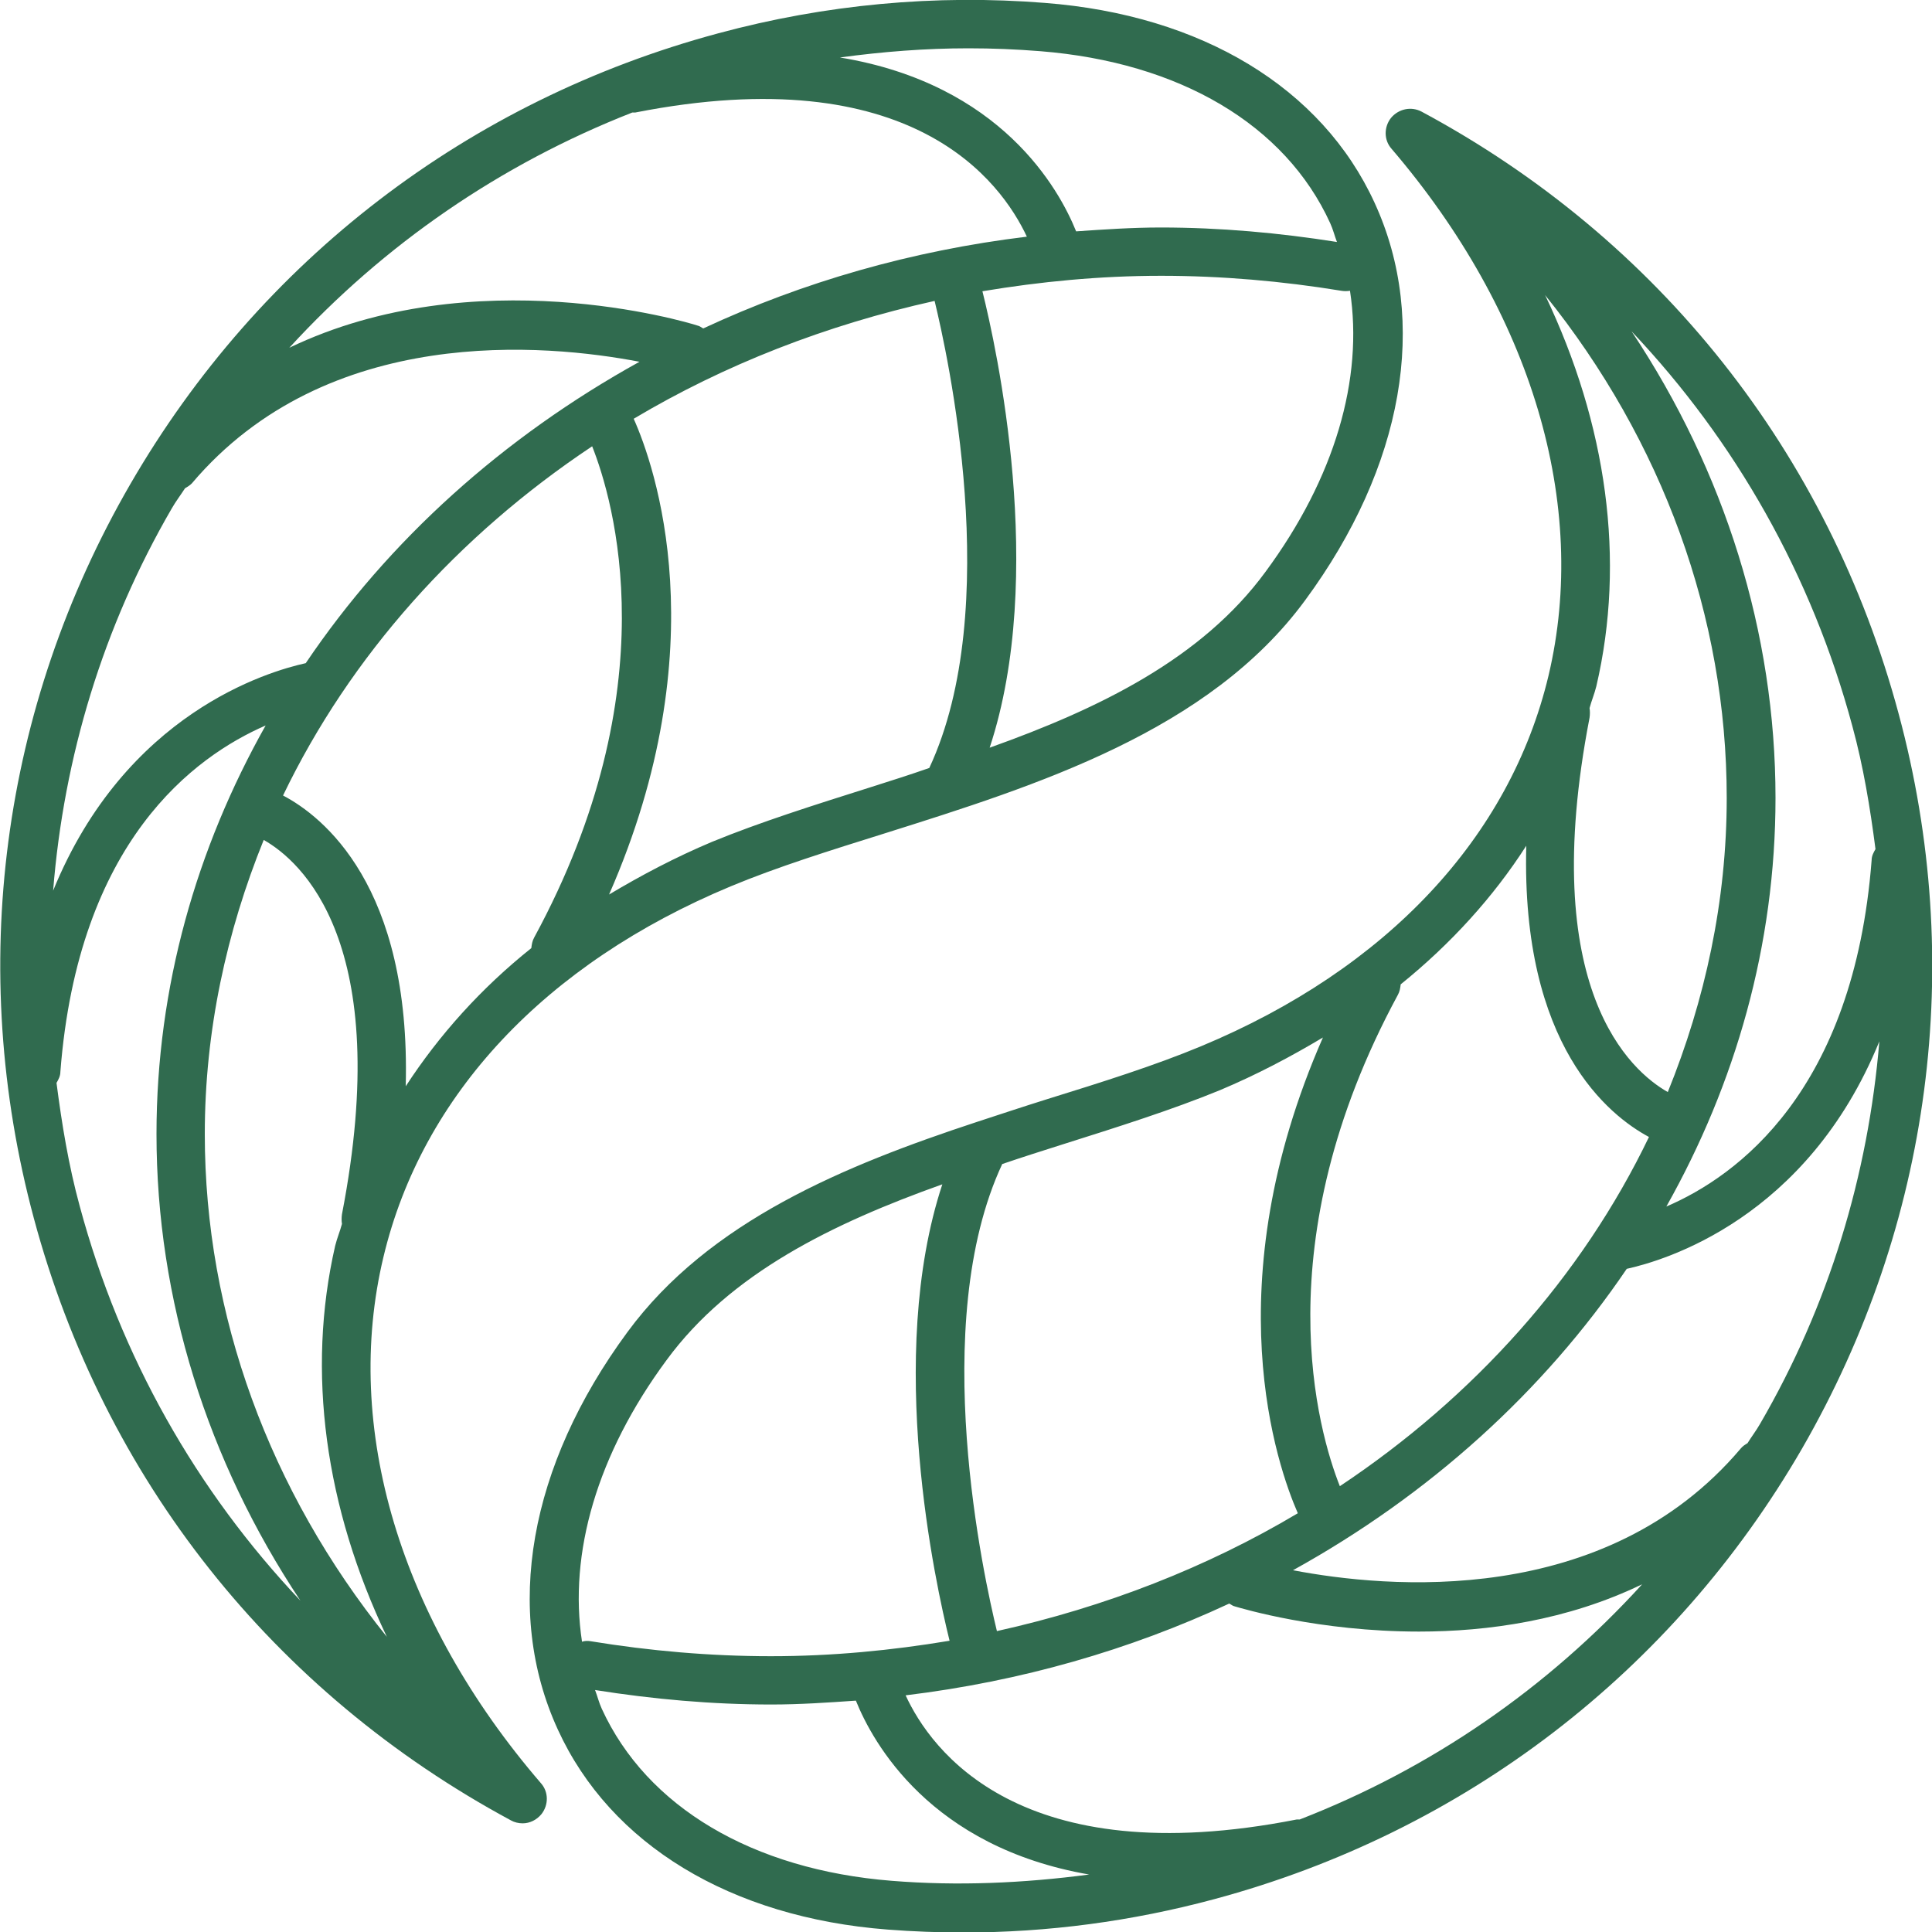 <svg enable-background="new 0 0 40 40" height="40" viewBox="0 0 40 40" width="40" xmlns="http://www.w3.org/2000/svg"><g fill="#306b4f"><path d="m7.94 26.02c.8-3.35 3.35-6.07 7.19-7.67.96-.4 2.05-.74 3.2-1.1 3.14-.99 6.7-2.11 8.69-4.82 2.04-2.77 2.57-5.77 1.44-8.23-1.09-2.38-3.58-3.89-6.83-4.14-2.26-.18-4.54.03-6.76.63-5.17 1.39-9.49 4.7-12.17 9.33-2.68 4.63-3.39 10.03-2 15.2 1.45 5.4 4.96 9.82 9.88 12.47.07.04.16.06.24.06.15 0 .29-.07.39-.19.15-.19.15-.46-.01-.64-2.92-3.39-4.11-7.36-3.26-10.9zm.07 7.87c-2.43-3.02-3.77-6.66-3.77-10.41 0-2.14.45-4.19 1.22-6.09.76.43 2.71 2.12 1.62 7.75-.01.07-.01.14 0 .2-.04.15-.1.29-.14.45-.6 2.61-.21 5.42 1.07 8.1zm.39-11.4c.11-4.15-1.72-5.59-2.54-6.02 1.39-2.89 3.62-5.38 6.4-7.23.44 1.11 1.6 5.01-1.2 10.17-.04.07-.05.14-.06.22-1.04.83-1.91 1.8-2.6 2.86zm9.62-6.19c-1.17.37-2.28.72-3.28 1.13-.76.32-1.46.69-2.13 1.09 2.26-5.15.94-8.89.51-9.85 1.88-1.12 3.98-1.94 6.23-2.44.26 1.07 1.44 6.35-.11 9.67-.4.14-.81.27-1.22.4zm8.18-4.46c-1.32 1.8-3.44 2.83-5.71 3.64 1.18-3.57.14-8.29-.15-9.45 1.2-.2 2.43-.32 3.7-.32 1.25 0 2.51.11 3.73.31.06.01.12.01.18 0 .28 1.82-.31 3.87-1.75 5.82zm-6.15-10.84c.5 0 .99.02 1.49.06 2.88.23 5.07 1.52 6 3.56.06.13.09.26.14.39-1.2-.19-2.42-.3-3.65-.3-.59 0-1.17.04-1.75.08-.35-.87-1.55-3.05-4.89-3.6.88-.12 1.77-.19 2.66-.19zm-6.96 1.33h.06c5.74-1.13 7.58 1.44 8.11 2.57-2.39.29-4.64.94-6.7 1.9-.04-.02-.07-.05-.12-.06-.24-.08-4.62-1.38-8.45.46 1.96-2.14 4.37-3.8 7.1-4.87zm-9.53 8.19c.08-.14.18-.27.27-.41.05-.03.1-.06.14-.1 2.81-3.32 7.34-2.89 9.27-2.52-2.82 1.56-5.19 3.69-6.91 6.24-.77.17-3.73 1.03-5.23 4.71.22-2.76 1.03-5.46 2.46-7.92zm-1.91 14.45c-.23-.84-.37-1.7-.48-2.55.04-.07.08-.14.08-.23.37-4.78 2.78-6.53 4.25-7.17-1.43 2.54-2.26 5.41-2.26 8.46 0 3.42 1.05 6.76 2.98 9.66-2.15-2.27-3.73-5.05-4.57-8.17z"/><path d="m39.31 14.78c-1.45-5.4-4.96-9.83-9.88-12.47-.21-.11-.47-.06-.63.13-.15.19-.15.46.01.64 2.91 3.4 4.09 7.37 3.25 10.91-.8 3.35-3.35 6.07-7.19 7.67-.96.4-2.04.74-3.2 1.1-.48.15-.96.31-1.45.47-2.73.9-5.54 2.05-7.23 4.35-2.04 2.77-2.57 5.77-1.44 8.23 1.09 2.38 3.58 3.89 6.83 4.14.52.04 1.05.06 1.57.06 1.74 0 3.48-.23 5.19-.69 5.17-1.39 9.49-4.7 12.17-9.33 2.68-4.65 3.39-10.05 2-15.21zm-.96.25c.23.84.37 1.7.48 2.55-.04.07-.08.14-.08.23-.37 4.78-2.78 6.54-4.25 7.17 1.43-2.54 2.26-5.41 2.26-8.46 0-3.42-1.05-6.76-2.98-9.66 2.15 2.27 3.73 5.05 4.57 8.17zm-6.36-8.92c2.43 3.02 3.76 6.66 3.76 10.41 0 2.14-.45 4.19-1.22 6.09-.76-.43-2.71-2.12-1.62-7.75.01-.07.01-.14 0-.2.04-.15.1-.29.14-.45.61-2.61.22-5.42-1.06-8.1zm-.39 11.4c-.11 4.15 1.72 5.59 2.54 6.03-1.39 2.89-3.62 5.38-6.4 7.23-.44-1.11-1.59-5.01 1.2-10.17.04-.07.05-.14.06-.22 1.04-.84 1.92-1.81 2.6-2.87zm-9.62 6.19c1.17-.37 2.28-.72 3.28-1.13.76-.32 1.46-.69 2.13-1.09-2.26 5.15-.94 8.89-.52 9.85-1.88 1.12-3.98 1.94-6.23 2.44-.26-1.07-1.44-6.35.11-9.67.41-.14.82-.27 1.23-.4zm-8.18 4.46c1.32-1.8 3.44-2.83 5.71-3.64-1.18 3.57-.14 8.28.15 9.45-1.2.2-2.43.32-3.7.32-1.25 0-2.51-.11-3.73-.31-.06-.01-.12-.01-.18.01-.28-1.83.31-3.88 1.75-5.83zm4.66 10.78c-2.88-.23-5.07-1.53-6-3.56-.06-.13-.09-.26-.14-.39 1.2.19 2.42.3 3.65.3.59 0 1.17-.04 1.75-.08.35.87 1.54 3.03 4.83 3.6-1.36.18-2.73.24-4.09.13zm8.45-1.27c-.02 0-.04 0-.06 0-5.74 1.13-7.58-1.44-8.1-2.57 2.39-.29 4.64-.94 6.7-1.9.04.02.07.05.12.06.14.04 1.73.52 3.81.52 1.42 0 3.07-.23 4.62-.98-1.96 2.15-4.36 3.81-7.09 4.87zm9.53-8.19c-.08.14-.18.27-.26.4-.05.03-.1.06-.14.11-2.81 3.32-7.34 2.89-9.27 2.52 2.82-1.56 5.18-3.69 6.91-6.24.77-.17 3.73-1.03 5.23-4.71-.23 2.76-1.04 5.46-2.47 7.92z"/></g></svg>